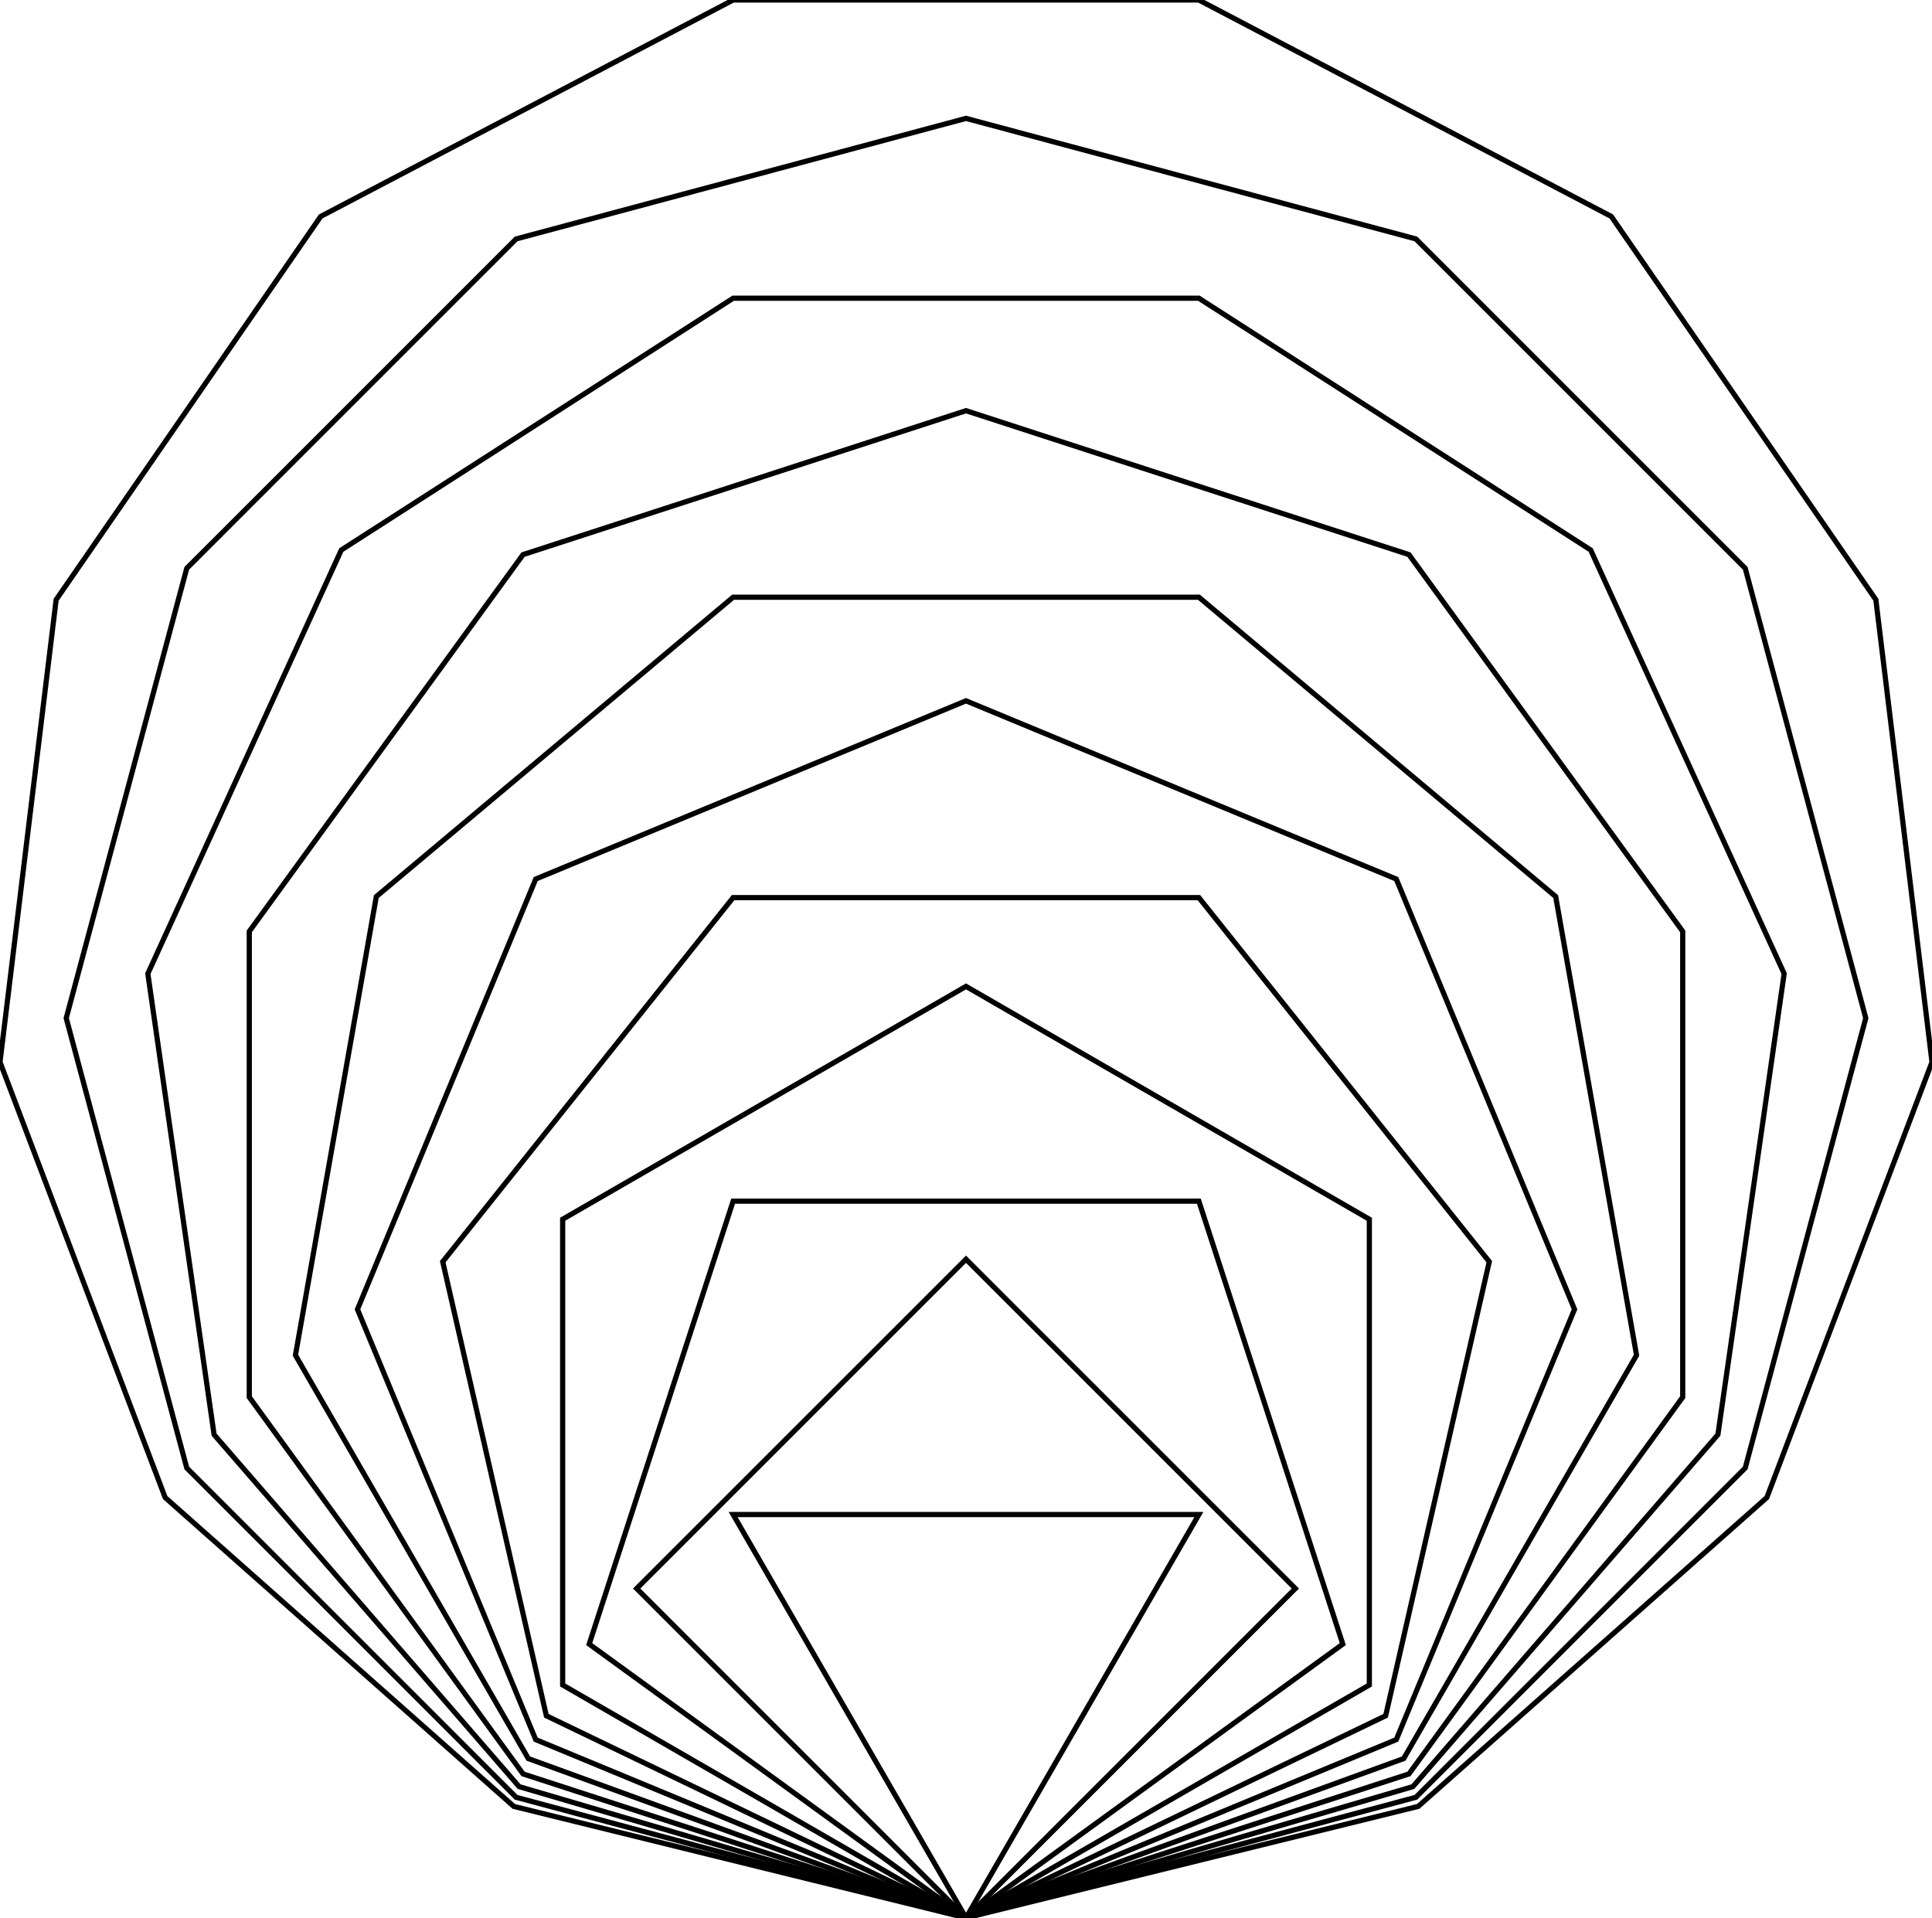<?xml version="1.0" encoding="UTF-8" standalone="no"?>
<!-- Created with Barracuda package (https://github.com/robitex/barracuda) -->
<!DOCTYPE svg PUBLIC "-//W3C//DTD SVG 1.1//EN"
  "http://www.w3.org/Graphics/SVG/1.1/DTD/svg11.dtd">
<svg xmlns="http://www.w3.org/2000/svg"
  version="1.1"
  width="52.484mm" height="52.102mm"
  viewBox="-26.242 -52.102 52.484 52.102"
>
  <g stroke="black" stroke-width="0.141" fill="none">
    <polyline points="0,-0
    6.326,-10.957
    -6.326,-10.957
    -0,0"/>
  </g>
  <g stroke="black" stroke-width="0.141" fill="none">
    <polyline points="0,-0
    8.947,-8.947
    0,-17.893
    -8.947,-8.947
    -0,0"/>
  </g>
  <g stroke="black" stroke-width="0.141" fill="none">
    <polyline points="0,-0
    10.236,-7.437
    6.326,-19.47
    -6.326,-19.47
    -10.236,-7.437
    -0,-0"/>
  </g>
  <g stroke="black" stroke-width="0.141" fill="none">
    <polyline points="0,-0
    10.957,-6.326
    10.957,-18.979
    0,-25.305
    -10.957,-18.979
    -10.957,-6.326
    -0,0"/>
  </g>
  <g stroke="black" stroke-width="0.141" fill="none">
    <polyline points="0,-0
    11.4,-5.49
    14.215,-17.825
    6.326,-27.717
    -6.326,-27.717
    -14.215,-17.825
    -11.4,-5.49
    -0,0"/>
  </g>
  <g stroke="black" stroke-width="0.141" fill="none">
    <polyline points="0,-0
    11.689,-4.842
    16.531,-16.531
    11.689,-28.221
    0,-33.063
    -11.689,-28.221
    -16.531,-16.531
    -11.689,-4.842
    -0,0"/>
  </g>
  <g stroke="black" stroke-width="0.141" fill="none">
    <polyline points="0,-0
    11.89,-4.327
    18.216,-15.285
    16.019,-27.745
    6.326,-35.878
    -6.326,-35.878
    -16.019,-27.745
    -18.216,-15.285
    -11.89,-4.327
    0,-0"/>
  </g>
  <g stroke="black" stroke-width="0.141" fill="none">
    <polyline points="0,-0
    12.033,-3.91
    19.47,-14.146
    19.47,-26.799
    12.033,-37.035
    0,-40.945
    -12.033,-37.035
    -19.47,-26.799
    -19.47,-14.146
    -12.033,-3.91
    -0,0"/>
  </g>
  <g stroke="black" stroke-width="0.141" fill="none">
    <polyline points="0,-0
    12.14,-3.565
    20.426,-13.127
    22.226,-25.651
    16.97,-37.16
    6.326,-44
    -6.326,-44
    -16.97,-37.16
    -22.226,-25.651
    -20.426,-13.127
    -12.14,-3.565
    -0,0"/>
  </g>
  <g stroke="black" stroke-width="0.141" fill="none">
    <polyline points="0,-0
    12.221,-3.275
    21.168,-12.221
    24.443,-24.443
    21.168,-36.664
    12.221,-45.611
    0,-48.886
    -12.221,-45.611
    -21.168,-36.664
    -24.443,-24.443
    -21.168,-12.221
    -12.221,-3.275
    -0,-0"/>
  </g>
  <g stroke="black" stroke-width="0.141" fill="none">
    <polyline points="0,-0
    12.285,-3.028
    21.755,-11.418
    26.242,-23.248
    24.717,-35.809
    17.53,-46.222
    6.326,-52.102
    -6.326,-52.102
    -17.53,-46.222
    -24.717,-35.809
    -26.242,-23.248
    -21.755,-11.418
    -12.285,-3.028
    -0,0"/>
  </g>
</svg>

